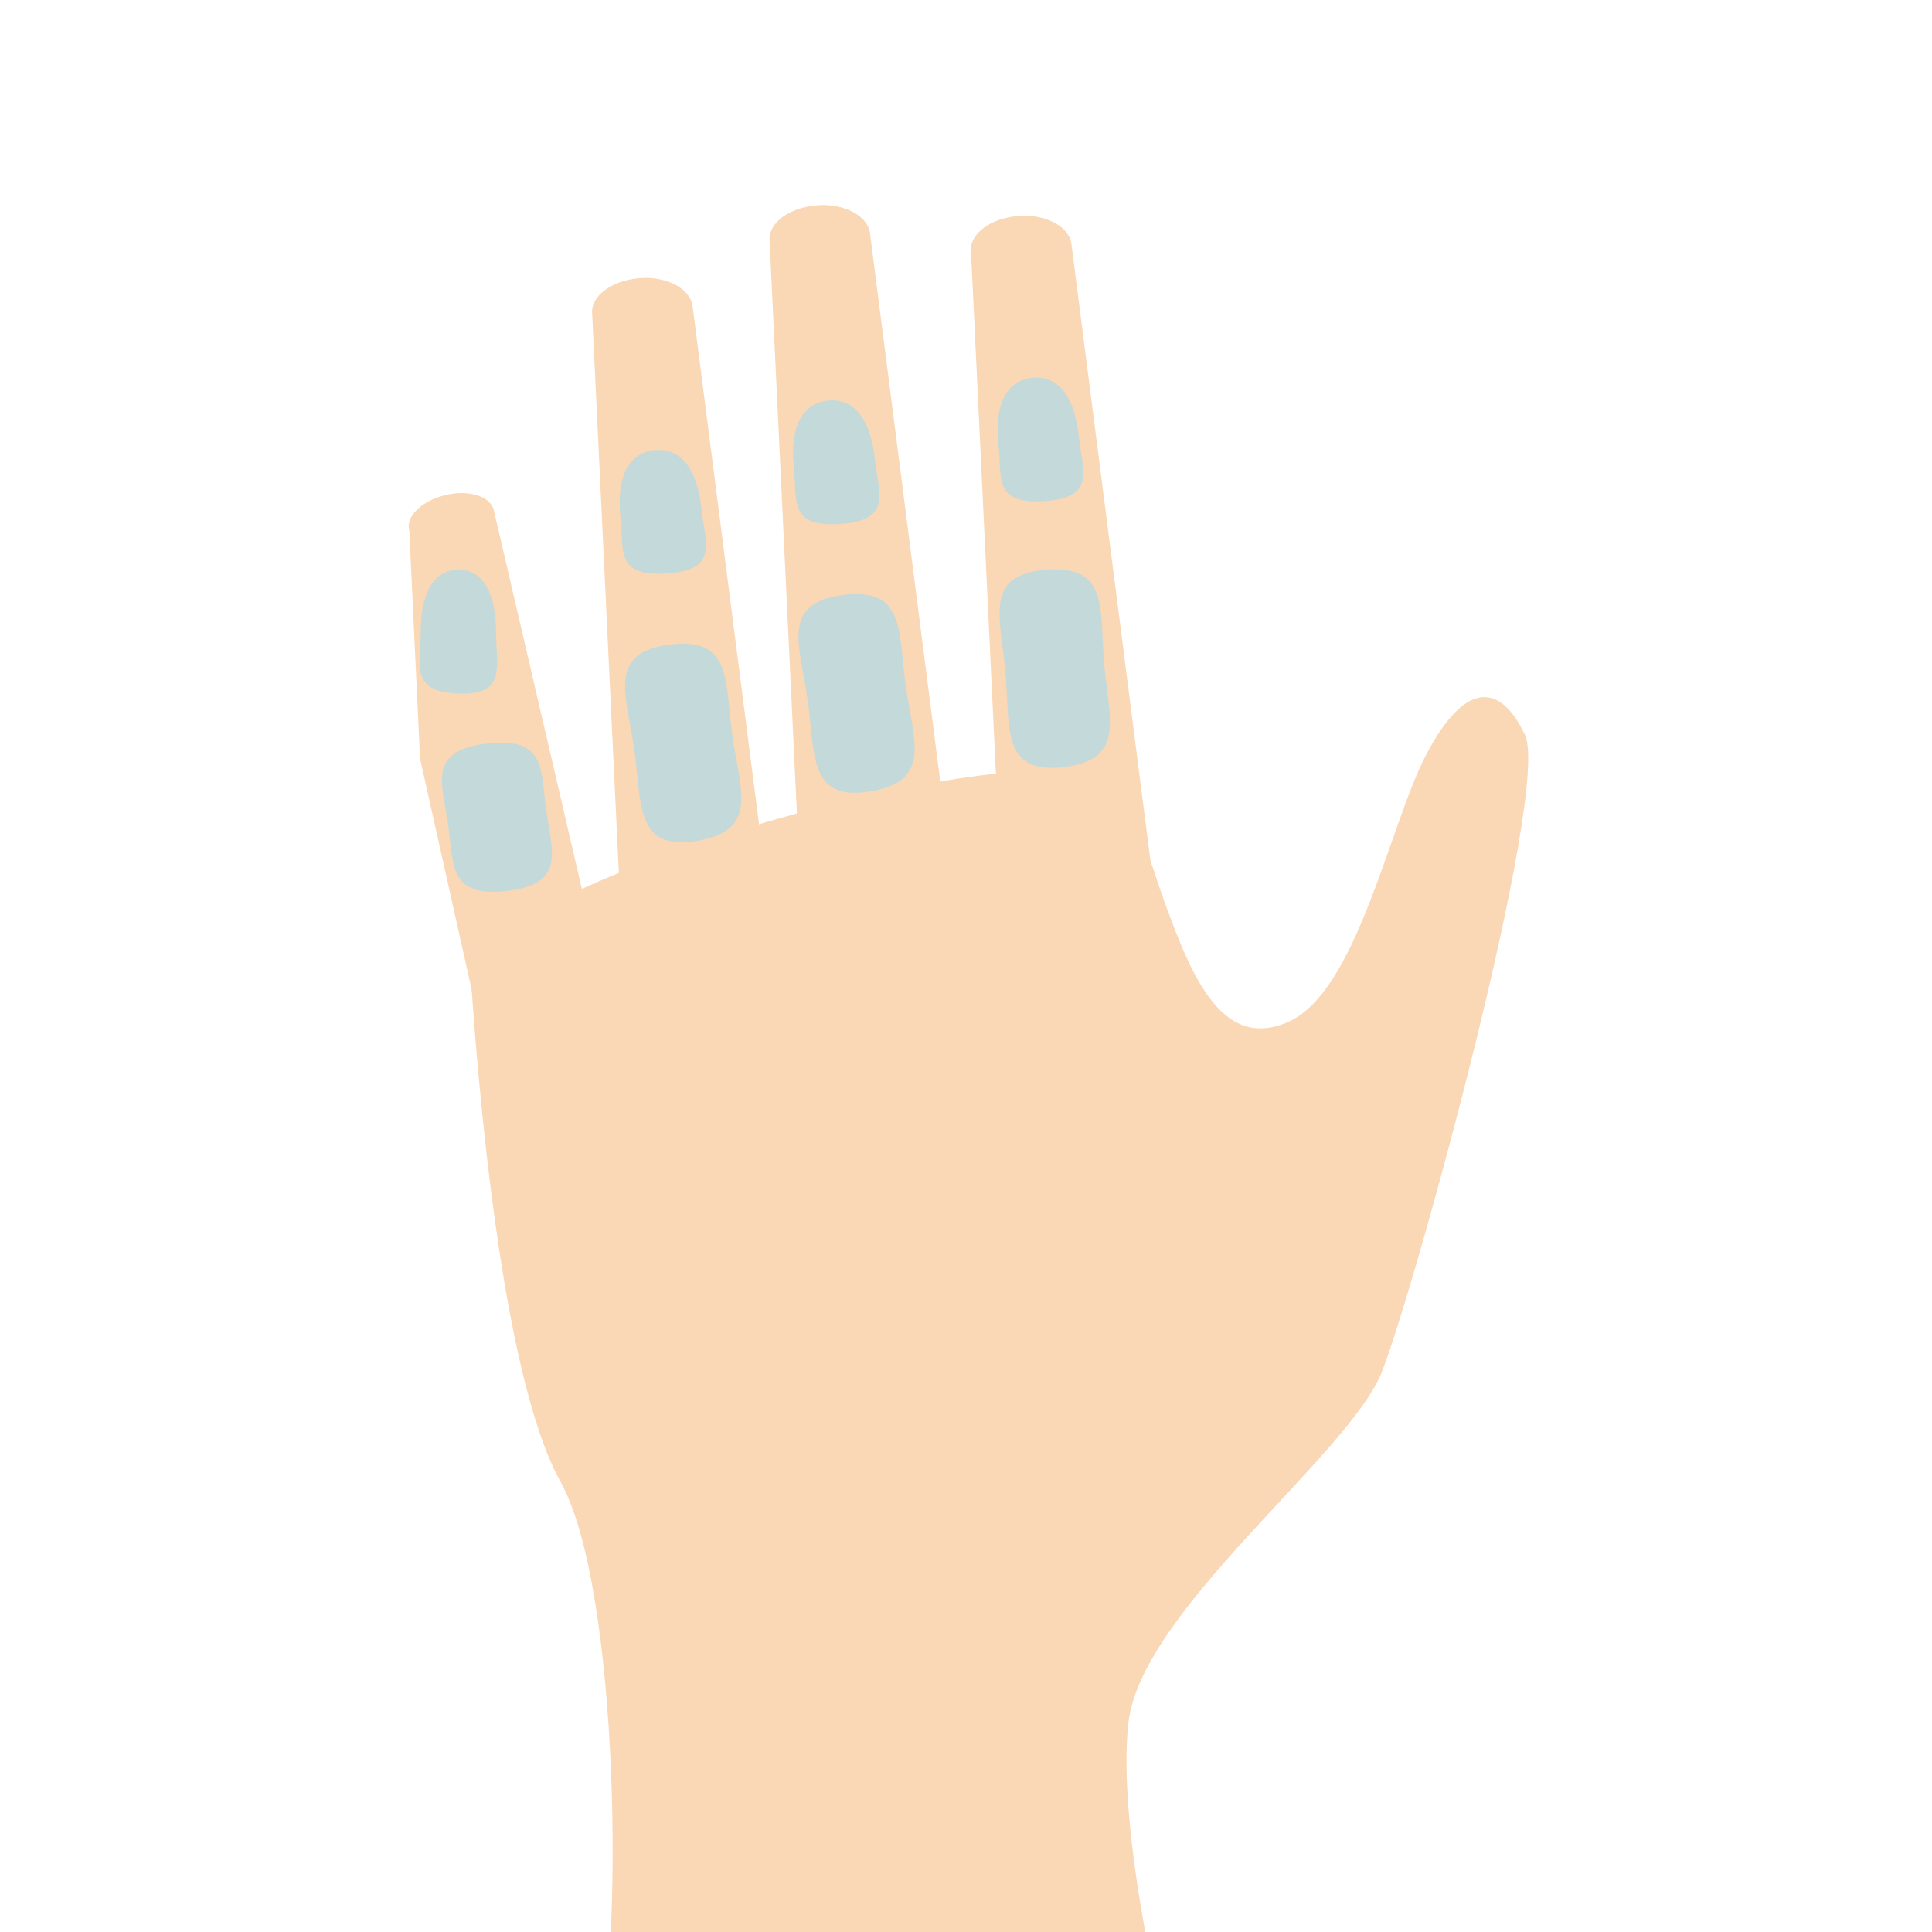 <svg xmlns="http://www.w3.org/2000/svg" xmlns:xlink="http://www.w3.org/1999/xlink" width="78" height="78" viewBox="0 0 78 78"><defs><clipPath id="a"><rect width="78" height="78" transform="translate(1354.5 1470)" fill="#fff"/></clipPath></defs><g transform="translate(-1070 -1490)"><g transform="translate(-284.5 20)" clip-path="url(#a)"><g transform="translate(1367.337 1634.162)"><path d="M13.942-59.59l23.113-.635s-2.109-8.274-1.614-12.8,8.915-10.828,10.237-14.181,6.839-23.5,5.769-25.73-2.5-2.014-3.981.813-2.786,9.567-5.573,10.792-4.008-2.126-5.109-5.17c-.247-.684-1.418-4.795-2.83-4.947-6.821-.74-25.27,5.106-25.059,8.3.254,3.853,1.2,16.03,3.619,20.376S15.061-63.637,13.942-59.59Z" transform="translate(-2.723 -21.572)" fill="#fad7b5" fill-rule="evenodd"/><path d="M6.938-108.294,4.122-120.9l-.434-9.21c-.161-.55.48-1.177,1.422-1.419s1.827.024,1.984.577l5,21.508" transform="translate(0 -12.636)" fill="#fad7b5"/><path d="M20.334-122.709l-1.221-25.576c-.078-.72.777-1.358,1.9-1.451s2.085.434,2.157,1.157L26.45-123" transform="translate(-8.042 -3.195)" fill="#fad7b5"/><path d="M35.277-128.846l-1.221-25.576c-.078-.72.777-1.358,1.9-1.451s2.085.434,2.157,1.157l3.279,25.584" transform="translate(-15.822)" fill="#fad7b5"/><path d="M52.239-127.946l-1.221-25.576c-.078-.72.777-1.358,1.9-1.451s2.085.434,2.157,1.157l3.279,25.584" transform="translate(-24.653 -0.469)" fill="#fad7b5"/></g></g><path d="M1.505,0C2.59-.009,3.025,1.119,3.025,2.5S3.477,5.079,1.505,5-.014,3.881-.014,2.5.42.009,1.505,0Z" transform="translate(1087 1513)" fill="#8ddcff" opacity="0.5"/><path d="M1.629,0C2.8-.009,3.269,1.119,3.269,2.5S3.757,5.079,1.629,5-.011,3.881-.011,2.5.458.009,1.629,0Z" transform="matrix(0.995, -0.105, 0.105, 0.995, 1094.796, 1508.347)" fill="#8ddcff" opacity="0.5"/><path d="M1.628,0C2.8-.009,3.268,1.119,3.268,2.5S3.755,5.079,1.628,5-.011,3.881-.011,2.5.458.009,1.628,0Z" transform="matrix(0.995, -0.105, 0.105, 0.995, 1101.798, 1506.347)" fill="#8ddcff" opacity="0.5"/><path d="M1.614,0C2.775-.009,3.239,1.119,3.239,2.5S3.723,5.079,1.614,5-.011,3.881-.011,2.5.453.009,1.614,0Z" transform="matrix(0.995, -0.105, 0.105, 0.995, 1110.059, 1505.424)" fill="#8ddcff" opacity="0.5"/><path d="M2,0C4.435.057,4,1.343,4,3s.389,3.043-2,3S0,4.657,0,3-.435-.057,2,0Z" transform="translate(1087.672 1520.303) rotate(-8)" fill="#8ddcff" opacity="0.5"/><path d="M2,0C4.559.03,4,1.791,4,4s.543,3.931-2,4S0,6.209,0,4-.559-.03,2,0Z" transform="translate(1095.051 1516.303) rotate(-8)" fill="#8ddcff" opacity="0.5"/><path d="M2,0C4.559.03,4,1.791,4,4s.543,3.931-2,4S0,6.209,0,4-.559-.03,2,0Z" transform="translate(1102.051 1514.303) rotate(-8)" fill="#8ddcff" opacity="0.5"/><path d="M2,0C4.559.03,4,1.791,4,4s.543,3.931-2,4S0,6.209,0,4-.559-.03,2,0Z" transform="matrix(0.996, -0.087, 0.087, 0.996, 1110.247, 1513.175)" fill="#8ddcff" opacity="0.5"/></g></svg>